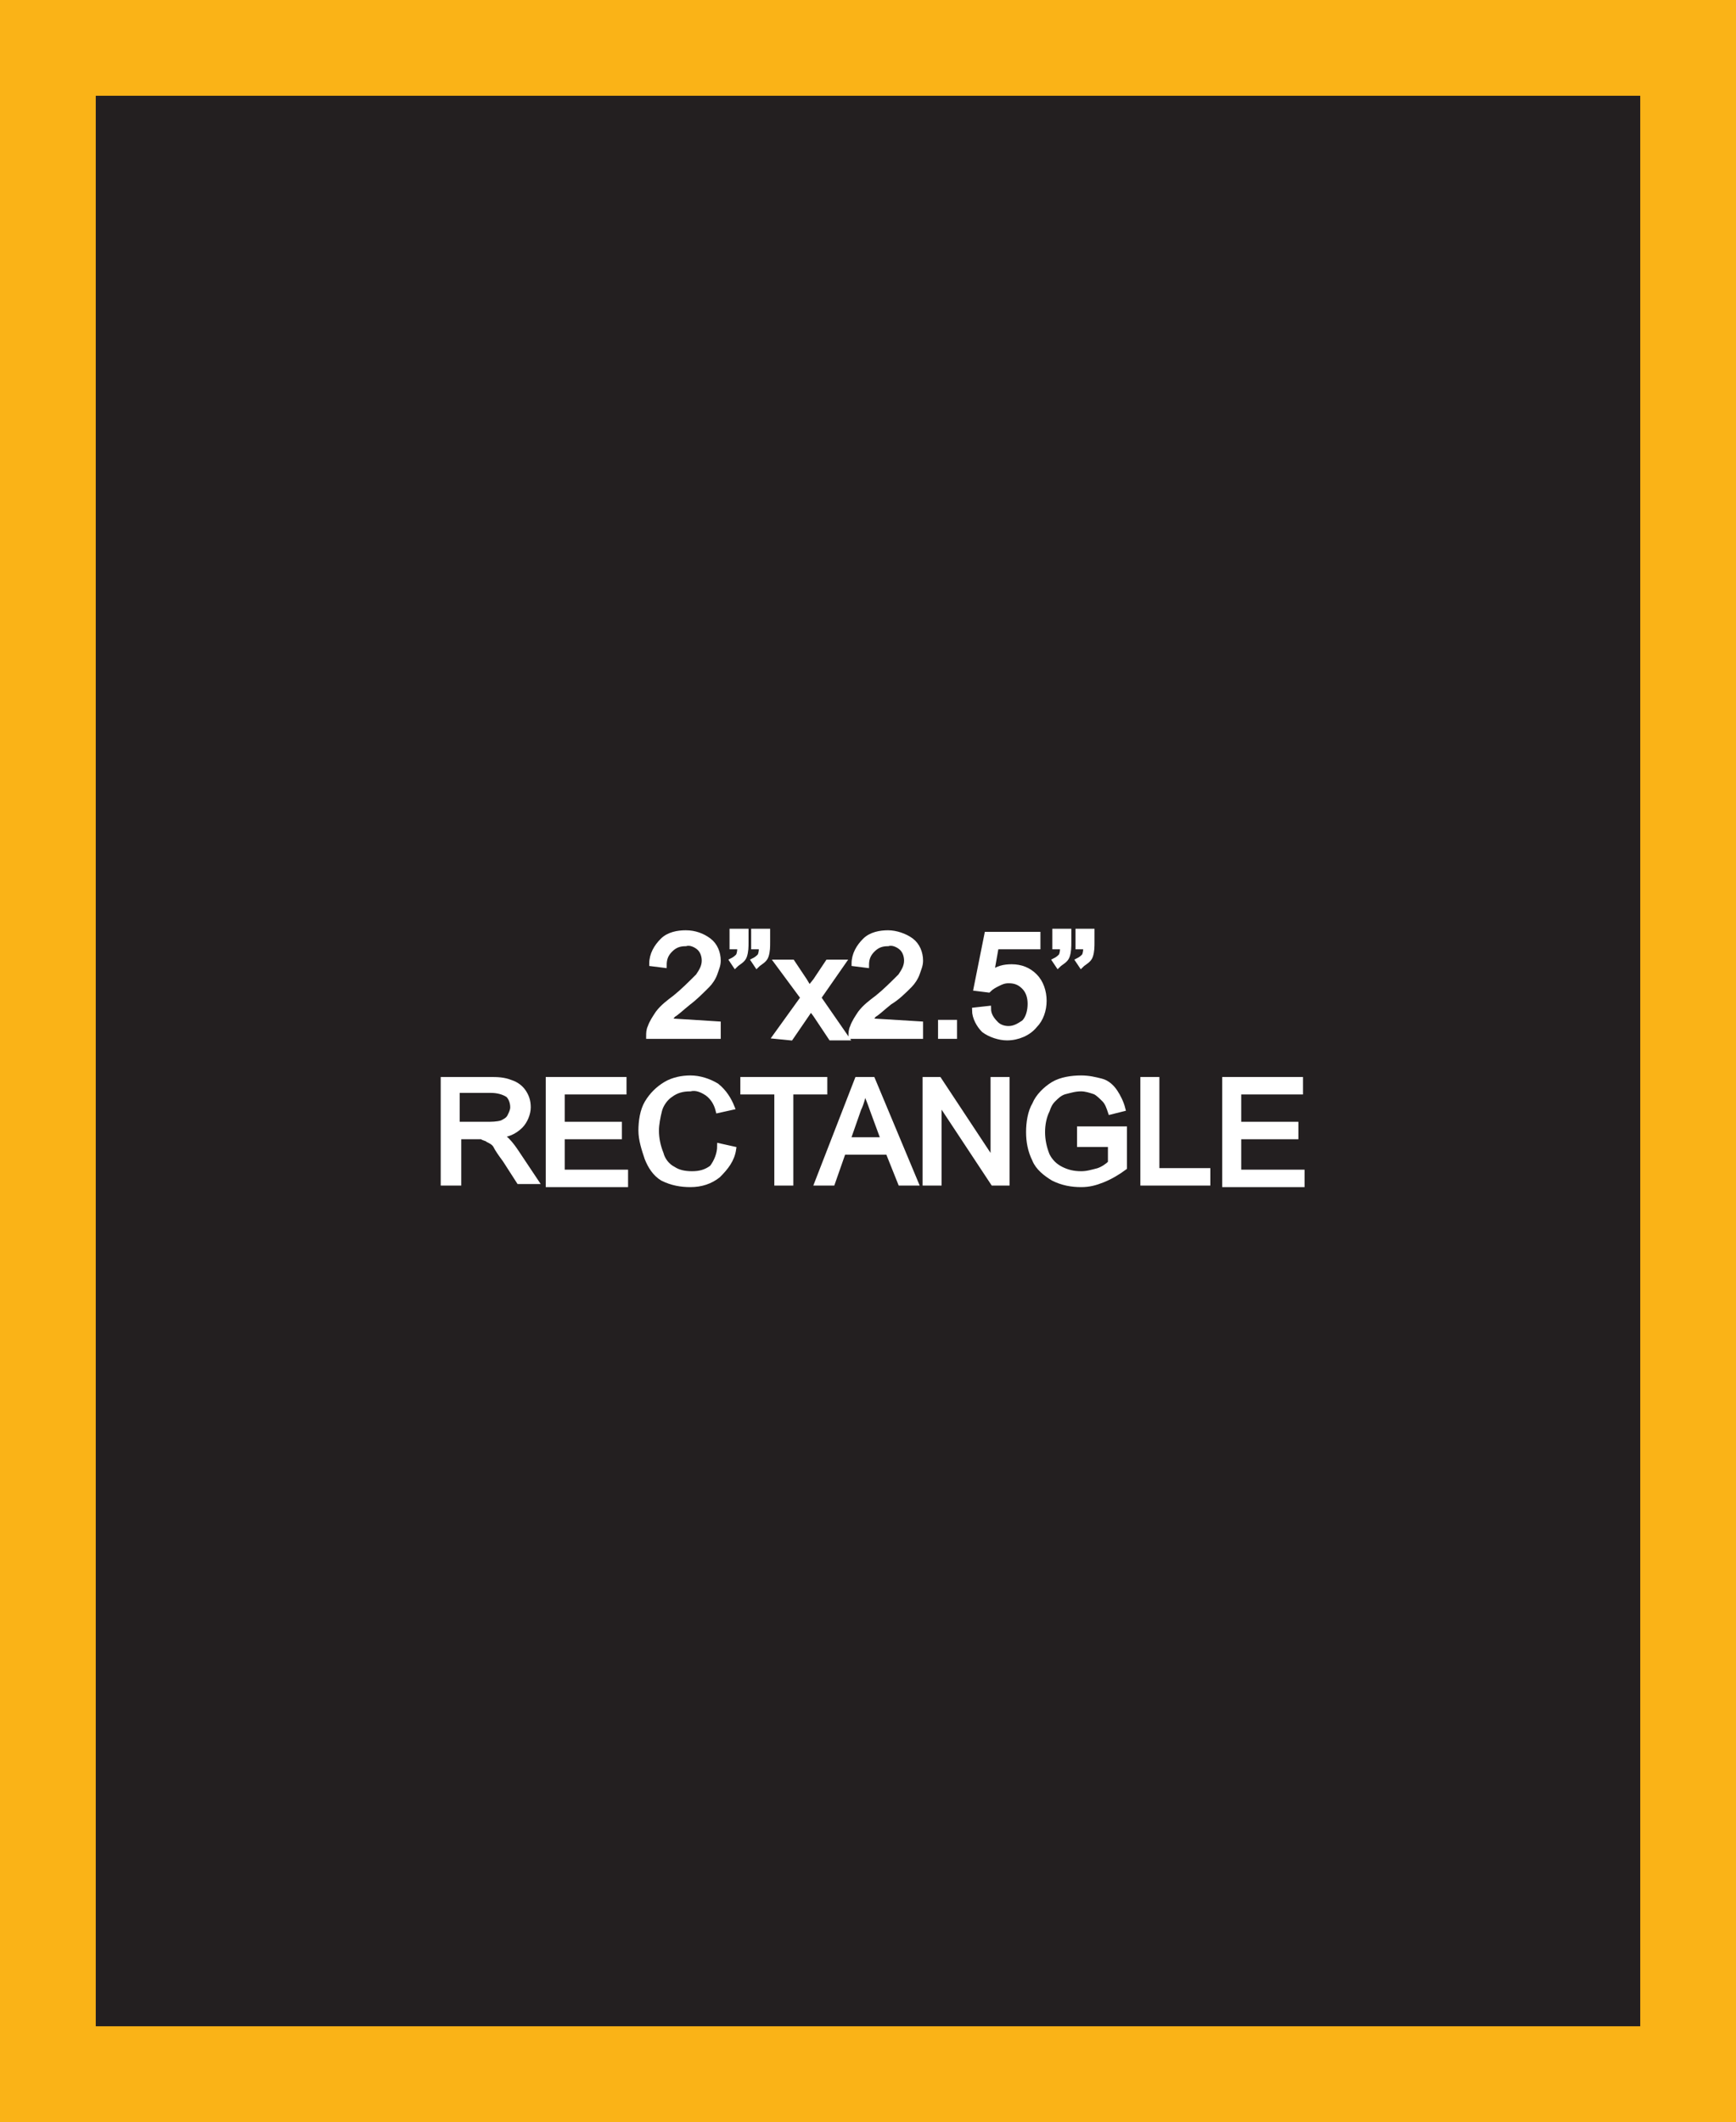 <?xml version="1.0" encoding="utf-8"?>
<!-- Generator: Adobe Illustrator 21.1.0, SVG Export Plug-In . SVG Version: 6.00 Build 0)  -->
<svg version="1.1" id="Layer_1" xmlns="http://www.w3.org/2000/svg" xmlns:xlink="http://www.w3.org/1999/xlink" x="0px" y="0px"
	 viewBox="0 0 112.4 137.4" style="enable-background:new 0 0 112.4 137.4;" xml:space="preserve">
<rect x="0" y="0" width="112.4" height="137.4" fill="#808080" stroke="none"/>
<style type="text/css">
	.st0{fill:#231F20;}
	.st1{fill:#FAB317;}
	.st2{fill:#FFFFFF;stroke:#FFFFFF;stroke-width:0.33;stroke-miterlimit:45;}
</style>
<title>Asset 98</title>
<g id="Layer_2">
	<g id="Layer_1-2">
		<rect x="3.1" y="3.1" class="st0" width="106.2" height="131.2"/>
		<path class="st1" d="M106.2,6.2v125H6.2V6.2H106.2 M112.4,0H0v137.4h112.4V0z"/>
		<path class="st2" d="M46.5,66.3v0.8H42c0-0.2,0-0.4,0.1-0.6c0.1-0.3,0.3-0.6,0.5-0.9c0.3-0.4,0.7-0.7,1.1-1c0.5-0.4,1-0.9,1.5-1.4
			c0.2-0.3,0.4-0.6,0.4-1c0-0.3-0.1-0.6-0.3-0.8c-0.2-0.2-0.6-0.4-0.9-0.3c-0.4,0-0.7,0.1-1,0.4c-0.3,0.3-0.4,0.6-0.4,1l-0.8-0.1
			c0-0.6,0.3-1.1,0.7-1.5c0.4-0.4,1-0.5,1.5-0.5c0.6,0,1.1,0.2,1.5,0.5c0.4,0.3,0.6,0.8,0.6,1.3c0,0.3-0.1,0.5-0.2,0.8
			c-0.1,0.3-0.3,0.6-0.5,0.8c-0.4,0.4-0.8,0.8-1.2,1.1c-0.5,0.4-0.8,0.7-1,0.8c-0.1,0.1-0.2,0.3-0.3,0.4L46.5,66.3z"/>
		<path class="st2" d="M47.4,61.3v-1h0.9V61c0,0.3,0,0.6-0.1,0.9c-0.1,0.3-0.4,0.4-0.6,0.6l-0.2-0.3c0.2-0.1,0.3-0.2,0.4-0.3
			c0.1-0.2,0.1-0.4,0.1-0.6L47.4,61.3z M48.8,61.3v-1h0.9V61c0,0.3,0,0.6-0.1,0.9c-0.1,0.3-0.4,0.4-0.6,0.6l-0.2-0.3
			c0.2-0.1,0.3-0.2,0.4-0.3c0.1-0.2,0.1-0.4,0.1-0.6L48.8,61.3z"/>
		<path class="st2" d="M50.2,67.1l1.8-2.5l-1.7-2.3h1l0.8,1.2l0.3,0.5l0.4-0.5l0.8-1.2h1L53,64.6l1.8,2.6h-1l-1-1.5l-0.3-0.4
			l-1.3,1.9L50.2,67.1z"/>
		<path class="st2" d="M59.6,66.3v0.8h-4.5c0-0.2,0-0.4,0.1-0.6c0.1-0.3,0.3-0.6,0.5-0.9c0.3-0.4,0.7-0.7,1.1-1
			c0.5-0.4,1-0.9,1.5-1.4c0.2-0.3,0.4-0.6,0.4-1c0-0.3-0.1-0.6-0.3-0.8c-0.2-0.2-0.6-0.4-0.9-0.3c-0.4,0-0.7,0.1-1,0.4
			c-0.3,0.3-0.4,0.6-0.4,1l-0.8-0.1c0-0.6,0.3-1.1,0.7-1.5c0.4-0.4,1-0.5,1.5-0.5c0.5,0,1.1,0.2,1.5,0.5c0.4,0.3,0.6,0.8,0.6,1.3
			c0,0.3-0.1,0.5-0.2,0.8c-0.1,0.3-0.3,0.6-0.5,0.8c-0.4,0.4-0.8,0.8-1.3,1.1c-0.5,0.4-0.8,0.7-1,0.8c-0.1,0.1-0.2,0.3-0.3,0.4
			L59.6,66.3z"/>
		<path class="st2" d="M60.9,67.1v-0.9h0.9v0.9H60.9z"/>
		<path class="st2" d="M63.1,65.4l0.9-0.1c0,0.4,0.2,0.7,0.5,1c0.2,0.2,0.5,0.3,0.8,0.3c0.4,0,0.7-0.2,1-0.4
			c0.3-0.3,0.4-0.8,0.4-1.2c0-0.4-0.1-0.8-0.4-1.1c-0.3-0.3-0.6-0.4-1-0.4c-0.3,0-0.5,0.1-0.7,0.2c-0.2,0.1-0.4,0.2-0.6,0.4
			l-0.8-0.1l0.7-3.5h3.3v0.8h-2.7L64.2,63c0.4-0.3,0.8-0.4,1.3-0.4c0.6,0,1.1,0.2,1.5,0.6c0.4,0.4,0.6,1,0.6,1.6
			c0,0.6-0.2,1.2-0.6,1.6c-0.4,0.5-1.1,0.8-1.8,0.8c-0.5,0-1.1-0.2-1.5-0.5C63.4,66.4,63.1,65.9,63.1,65.4z"/>
		<path class="st2" d="M68.3,61.3v-1h0.9V61c0,0.3,0,0.6-0.1,0.9c-0.1,0.3-0.4,0.4-0.6,0.6l-0.2-0.3c0.2-0.1,0.3-0.2,0.4-0.3
			c0.1-0.2,0.1-0.4,0.1-0.6L68.3,61.3z M69.8,61.3v-1h0.9V61c0,0.3,0,0.6-0.1,0.9c-0.1,0.3-0.4,0.4-0.6,0.6l-0.2-0.3
			c0.2-0.1,0.3-0.2,0.4-0.3c0.1-0.2,0.1-0.4,0.1-0.6L69.8,61.3z"/>
		<path class="st2" d="M28.7,76.6v-6.7h3c0.5,0,0.9,0,1.4,0.2c0.3,0.1,0.6,0.3,0.8,0.6c0.2,0.3,0.3,0.6,0.3,1c0,0.4-0.2,0.9-0.5,1.2
			c-0.4,0.4-0.9,0.6-1.4,0.6c0.2,0.1,0.4,0.2,0.5,0.3c0.3,0.3,0.5,0.6,0.7,0.9l1.2,1.8h-1.1l-0.9-1.4c-0.3-0.4-0.5-0.7-0.6-0.9
			c-0.1-0.2-0.3-0.3-0.5-0.4c-0.1-0.1-0.3-0.1-0.4-0.2c-0.2,0-0.3,0-0.5,0h-1v3L28.7,76.6z M29.6,72.8h1.9c0.3,0,0.7,0,1-0.1
			c0.2-0.1,0.4-0.2,0.5-0.4c0.1-0.2,0.2-0.4,0.2-0.6c0-0.3-0.1-0.6-0.3-0.8c-0.3-0.2-0.7-0.3-1.1-0.3h-2.2L29.6,72.8z"/>
		<path class="st2" d="M35.5,76.6v-6.7h4.9v0.8h-4v2.1h3.7v0.8h-3.7v2.3h4.1v0.8H35.5z"/>
		<path class="st2" d="M46.6,74.2l0.9,0.2c-0.1,0.7-0.5,1.2-1,1.7c-0.5,0.4-1.1,0.6-1.8,0.6c-0.6,0-1.2-0.1-1.8-0.4
			c-0.5-0.3-0.8-0.8-1-1.3c-0.2-0.6-0.4-1.2-0.4-1.8c0-0.6,0.1-1.3,0.4-1.8c0.3-0.5,0.7-0.9,1.2-1.2c0.5-0.3,1.1-0.4,1.6-0.4
			c0.6,0,1.2,0.2,1.7,0.5c0.5,0.4,0.8,0.9,1,1.4l-0.9,0.2c-0.1-0.4-0.3-0.8-0.7-1.1c-0.3-0.2-0.7-0.4-1.1-0.3
			c-0.5,0-0.9,0.1-1.3,0.4c-0.3,0.2-0.6,0.6-0.7,1c-0.1,0.4-0.2,0.9-0.2,1.3c0,0.5,0.1,1,0.3,1.5c0.1,0.4,0.4,0.8,0.8,1
			c0.3,0.2,0.7,0.3,1.2,0.3c0.5,0,0.9-0.1,1.3-0.4C46.4,75.2,46.6,74.7,46.6,74.2z"/>
		<path class="st2" d="M50.3,76.6v-5.9h-2.2v-0.8h5.3v0.8h-2.2v5.9L50.3,76.6z"/>
		<path class="st2" d="M52.9,76.6l2.6-6.7h1l2.8,6.7h-1l-0.8-2h-2.9l-0.7,2H52.9z M54.9,73.8h2.3l-0.7-1.9c-0.2-0.6-0.4-1-0.5-1.4
			c-0.1,0.4-0.2,0.9-0.4,1.3L54.9,73.8z"/>
		<path class="st2" d="M59.9,76.6v-6.7h0.9l3.5,5.3v-5.3h0.9v6.7h-0.9l-3.5-5.3v5.3L59.9,76.6z"/>
		<path class="st2" d="M69.9,73.9v-0.8h2.9v2.5c-0.4,0.3-0.9,0.6-1.4,0.8c-0.5,0.2-0.9,0.3-1.4,0.3c-0.6,0-1.2-0.1-1.8-0.4
			c-0.5-0.3-1-0.7-1.2-1.2c-0.3-0.6-0.4-1.2-0.4-1.8c0-0.6,0.1-1.3,0.4-1.8c0.2-0.5,0.7-1,1.2-1.3c0.5-0.3,1.2-0.4,1.8-0.4
			c0.5,0,0.9,0.1,1.3,0.2c0.4,0.1,0.7,0.4,0.9,0.7c0.2,0.3,0.4,0.7,0.5,1.1l-0.8,0.2c-0.1-0.3-0.2-0.6-0.4-0.8
			c-0.2-0.2-0.4-0.4-0.6-0.5c-0.3-0.1-0.6-0.2-0.9-0.2c-0.4,0-0.7,0.1-1.1,0.2c-0.3,0.1-0.5,0.3-0.7,0.5c-0.2,0.2-0.3,0.4-0.4,0.7
			c-0.2,0.4-0.3,0.9-0.3,1.4c0,0.5,0.1,1,0.3,1.5c0.2,0.4,0.5,0.7,0.9,0.9c0.4,0.2,0.8,0.3,1.3,0.3c0.4,0,0.7-0.1,1.1-0.2
			c0.3-0.1,0.6-0.3,0.8-0.5v-1.2H69.9z"/>
		<path class="st2" d="M74,76.6v-6.7h0.9v5.9h3.3v0.8L74,76.6z"/>
		<path class="st2" d="M79.3,76.6v-6.7h4.9v0.8h-4v2.1h3.7v0.8h-3.7v2.3h4.1v0.8H79.3z"/>
	</g>
</g>
</svg>
